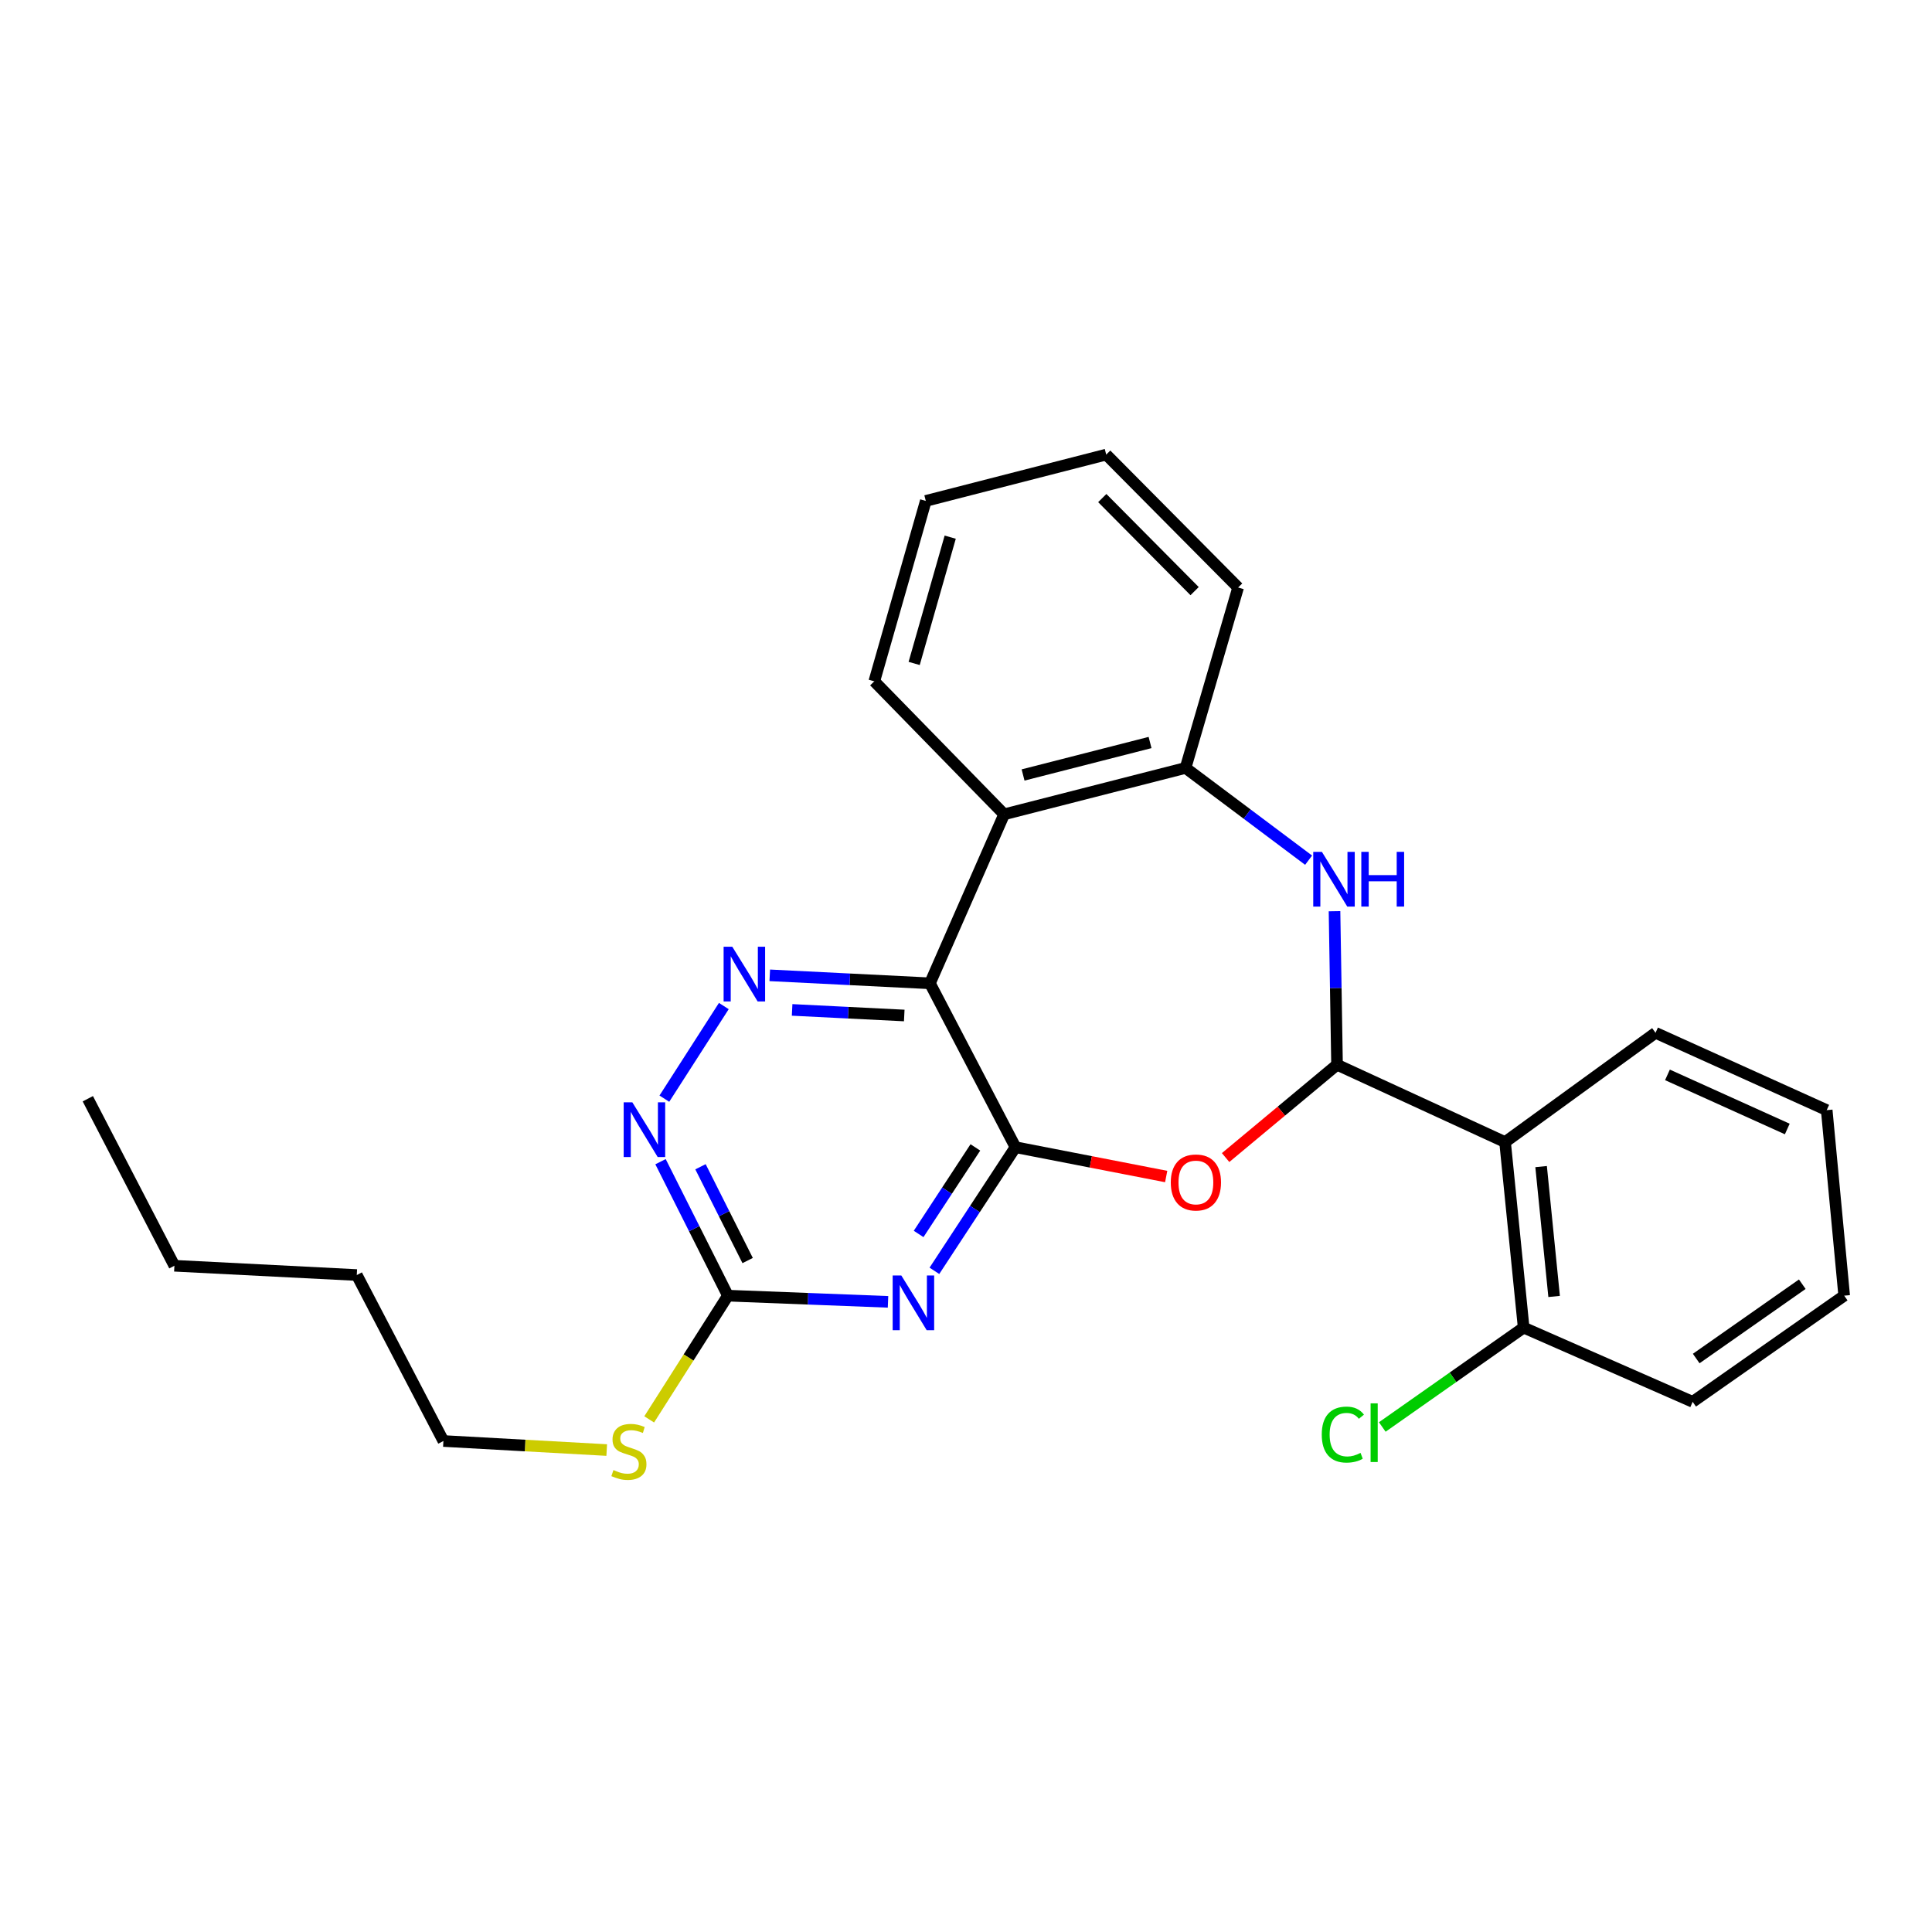 <?xml version='1.0' encoding='iso-8859-1'?>
<svg version='1.1' baseProfile='full'
              xmlns='http://www.w3.org/2000/svg'
                      xmlns:rdkit='http://www.rdkit.org/xml'
                      xmlns:xlink='http://www.w3.org/1999/xlink'
                  xml:space='preserve'
width='1000px' height='1000px' viewBox='0 0 1000 1000'>
<!-- END OF HEADER -->
<rect style='opacity:1.0;fill:#FFFFFF;stroke:none' width='1000' height='1000' x='0' y='0'> </rect>
<path class='bond-0' d='M 525.613,593.787 L 481.335,508.96' style='fill:none;fill-rule:evenodd;stroke:#000000;stroke-width:6px;stroke-linecap:butt;stroke-linejoin:miter;stroke-opacity:1' />
<path class='bond-2' d='M 525.613,593.787 L 504.63,625.783' style='fill:none;fill-rule:evenodd;stroke:#000000;stroke-width:6px;stroke-linecap:butt;stroke-linejoin:miter;stroke-opacity:1' />
<path class='bond-2' d='M 504.63,625.783 L 483.647,657.779' style='fill:none;fill-rule:evenodd;stroke:#0000FF;stroke-width:6px;stroke-linecap:butt;stroke-linejoin:miter;stroke-opacity:1' />
<path class='bond-2' d='M 504.852,593.899 L 490.164,616.296' style='fill:none;fill-rule:evenodd;stroke:#000000;stroke-width:6px;stroke-linecap:butt;stroke-linejoin:miter;stroke-opacity:1' />
<path class='bond-2' d='M 490.164,616.296 L 475.476,638.693' style='fill:none;fill-rule:evenodd;stroke:#0000FF;stroke-width:6px;stroke-linecap:butt;stroke-linejoin:miter;stroke-opacity:1' />
<path class='bond-3' d='M 525.613,593.787 L 564.615,601.378' style='fill:none;fill-rule:evenodd;stroke:#000000;stroke-width:6px;stroke-linecap:butt;stroke-linejoin:miter;stroke-opacity:1' />
<path class='bond-3' d='M 564.615,601.378 L 603.616,608.969' style='fill:none;fill-rule:evenodd;stroke:#FF0000;stroke-width:6px;stroke-linecap:butt;stroke-linejoin:miter;stroke-opacity:1' />
<path class='bond-5' d='M 481.335,508.96 L 439.881,506.894' style='fill:none;fill-rule:evenodd;stroke:#000000;stroke-width:6px;stroke-linecap:butt;stroke-linejoin:miter;stroke-opacity:1' />
<path class='bond-5' d='M 439.881,506.894 L 398.427,504.829' style='fill:none;fill-rule:evenodd;stroke:#0000FF;stroke-width:6px;stroke-linecap:butt;stroke-linejoin:miter;stroke-opacity:1' />
<path class='bond-5' d='M 468.038,525.619 L 439.02,524.173' style='fill:none;fill-rule:evenodd;stroke:#000000;stroke-width:6px;stroke-linecap:butt;stroke-linejoin:miter;stroke-opacity:1' />
<path class='bond-5' d='M 439.02,524.173 L 410.002,522.727' style='fill:none;fill-rule:evenodd;stroke:#0000FF;stroke-width:6px;stroke-linecap:butt;stroke-linejoin:miter;stroke-opacity:1' />
<path class='bond-6' d='M 481.335,508.96 L 519.741,421.49' style='fill:none;fill-rule:evenodd;stroke:#000000;stroke-width:6px;stroke-linecap:butt;stroke-linejoin:miter;stroke-opacity:1' />
<path class='bond-1' d='M 692.048,551.105 L 663.21,575.128' style='fill:none;fill-rule:evenodd;stroke:#000000;stroke-width:6px;stroke-linecap:butt;stroke-linejoin:miter;stroke-opacity:1' />
<path class='bond-1' d='M 663.21,575.128 L 634.372,599.152' style='fill:none;fill-rule:evenodd;stroke:#FF0000;stroke-width:6px;stroke-linecap:butt;stroke-linejoin:miter;stroke-opacity:1' />
<path class='bond-4' d='M 692.048,551.105 L 691.396,511.373' style='fill:none;fill-rule:evenodd;stroke:#000000;stroke-width:6px;stroke-linecap:butt;stroke-linejoin:miter;stroke-opacity:1' />
<path class='bond-4' d='M 691.396,511.373 L 690.744,471.641' style='fill:none;fill-rule:evenodd;stroke:#0000FF;stroke-width:6px;stroke-linecap:butt;stroke-linejoin:miter;stroke-opacity:1' />
<path class='bond-7' d='M 692.048,551.105 L 779.019,591.144' style='fill:none;fill-rule:evenodd;stroke:#000000;stroke-width:6px;stroke-linecap:butt;stroke-linejoin:miter;stroke-opacity:1' />
<path class='bond-8' d='M 459.639,673.838 L 418.198,672.233' style='fill:none;fill-rule:evenodd;stroke:#0000FF;stroke-width:6px;stroke-linecap:butt;stroke-linejoin:miter;stroke-opacity:1' />
<path class='bond-8' d='M 418.198,672.233 L 376.757,670.628' style='fill:none;fill-rule:evenodd;stroke:#000000;stroke-width:6px;stroke-linecap:butt;stroke-linejoin:miter;stroke-opacity:1' />
<path class='bond-27' d='M 677.331,445.229 L 645.486,421.355' style='fill:none;fill-rule:evenodd;stroke:#0000FF;stroke-width:6px;stroke-linecap:butt;stroke-linejoin:miter;stroke-opacity:1' />
<path class='bond-27' d='M 645.486,421.355 L 613.641,397.481' style='fill:none;fill-rule:evenodd;stroke:#000000;stroke-width:6px;stroke-linecap:butt;stroke-linejoin:miter;stroke-opacity:1' />
<path class='bond-26' d='M 374.652,520.727 L 343.87,568.663' style='fill:none;fill-rule:evenodd;stroke:#0000FF;stroke-width:6px;stroke-linecap:butt;stroke-linejoin:miter;stroke-opacity:1' />
<path class='bond-9' d='M 519.741,421.49 L 613.641,397.481' style='fill:none;fill-rule:evenodd;stroke:#000000;stroke-width:6px;stroke-linecap:butt;stroke-linejoin:miter;stroke-opacity:1' />
<path class='bond-9' d='M 529.541,401.128 L 595.271,384.322' style='fill:none;fill-rule:evenodd;stroke:#000000;stroke-width:6px;stroke-linecap:butt;stroke-linejoin:miter;stroke-opacity:1' />
<path class='bond-15' d='M 519.741,421.49 L 452.531,352.655' style='fill:none;fill-rule:evenodd;stroke:#000000;stroke-width:6px;stroke-linecap:butt;stroke-linejoin:miter;stroke-opacity:1' />
<path class='bond-11' d='M 779.019,591.144 L 788.639,687.168' style='fill:none;fill-rule:evenodd;stroke:#000000;stroke-width:6px;stroke-linecap:butt;stroke-linejoin:miter;stroke-opacity:1' />
<path class='bond-11' d='M 797.675,603.823 L 804.41,671.04' style='fill:none;fill-rule:evenodd;stroke:#000000;stroke-width:6px;stroke-linecap:butt;stroke-linejoin:miter;stroke-opacity:1' />
<path class='bond-14' d='M 779.019,591.144 L 856.907,534.583' style='fill:none;fill-rule:evenodd;stroke:#000000;stroke-width:6px;stroke-linecap:butt;stroke-linejoin:miter;stroke-opacity:1' />
<path class='bond-10' d='M 376.757,670.628 L 359.322,635.958' style='fill:none;fill-rule:evenodd;stroke:#000000;stroke-width:6px;stroke-linecap:butt;stroke-linejoin:miter;stroke-opacity:1' />
<path class='bond-10' d='M 359.322,635.958 L 341.886,601.288' style='fill:none;fill-rule:evenodd;stroke:#0000FF;stroke-width:6px;stroke-linecap:butt;stroke-linejoin:miter;stroke-opacity:1' />
<path class='bond-10' d='M 386.982,652.454 L 374.777,628.185' style='fill:none;fill-rule:evenodd;stroke:#000000;stroke-width:6px;stroke-linecap:butt;stroke-linejoin:miter;stroke-opacity:1' />
<path class='bond-10' d='M 374.777,628.185 L 362.572,603.916' style='fill:none;fill-rule:evenodd;stroke:#0000FF;stroke-width:6px;stroke-linecap:butt;stroke-linejoin:miter;stroke-opacity:1' />
<path class='bond-12' d='M 376.757,670.628 L 356.389,702.65' style='fill:none;fill-rule:evenodd;stroke:#000000;stroke-width:6px;stroke-linecap:butt;stroke-linejoin:miter;stroke-opacity:1' />
<path class='bond-12' d='M 356.389,702.65 L 336.02,734.671' style='fill:none;fill-rule:evenodd;stroke:#CCCC00;stroke-width:6px;stroke-linecap:butt;stroke-linejoin:miter;stroke-opacity:1' />
<path class='bond-16' d='M 613.641,397.481 L 640.85,304.1' style='fill:none;fill-rule:evenodd;stroke:#000000;stroke-width:6px;stroke-linecap:butt;stroke-linejoin:miter;stroke-opacity:1' />
<path class='bond-13' d='M 788.639,687.168 L 752.052,712.885' style='fill:none;fill-rule:evenodd;stroke:#000000;stroke-width:6px;stroke-linecap:butt;stroke-linejoin:miter;stroke-opacity:1' />
<path class='bond-13' d='M 752.052,712.885 L 715.465,738.602' style='fill:none;fill-rule:evenodd;stroke:#00CC00;stroke-width:6px;stroke-linecap:butt;stroke-linejoin:miter;stroke-opacity:1' />
<path class='bond-17' d='M 788.639,687.168 L 876.119,725.584' style='fill:none;fill-rule:evenodd;stroke:#000000;stroke-width:6px;stroke-linecap:butt;stroke-linejoin:miter;stroke-opacity:1' />
<path class='bond-18' d='M 314.037,750.542 L 271.772,748.203' style='fill:none;fill-rule:evenodd;stroke:#CCCC00;stroke-width:6px;stroke-linecap:butt;stroke-linejoin:miter;stroke-opacity:1' />
<path class='bond-18' d='M 271.772,748.203 L 229.506,745.863' style='fill:none;fill-rule:evenodd;stroke:#000000;stroke-width:6px;stroke-linecap:butt;stroke-linejoin:miter;stroke-opacity:1' />
<path class='bond-21' d='M 856.907,534.583 L 945.501,574.604' style='fill:none;fill-rule:evenodd;stroke:#000000;stroke-width:6px;stroke-linecap:butt;stroke-linejoin:miter;stroke-opacity:1' />
<path class='bond-21' d='M 863.074,556.352 L 925.09,584.366' style='fill:none;fill-rule:evenodd;stroke:#000000;stroke-width:6px;stroke-linecap:butt;stroke-linejoin:miter;stroke-opacity:1' />
<path class='bond-22' d='M 452.531,352.655 L 479.192,259.274' style='fill:none;fill-rule:evenodd;stroke:#000000;stroke-width:6px;stroke-linecap:butt;stroke-linejoin:miter;stroke-opacity:1' />
<path class='bond-22' d='M 473.165,343.398 L 491.828,278.031' style='fill:none;fill-rule:evenodd;stroke:#000000;stroke-width:6px;stroke-linecap:butt;stroke-linejoin:miter;stroke-opacity:1' />
<path class='bond-28' d='M 640.85,304.1 L 572.573,235.295' style='fill:none;fill-rule:evenodd;stroke:#000000;stroke-width:6px;stroke-linecap:butt;stroke-linejoin:miter;stroke-opacity:1' />
<path class='bond-28' d='M 618.329,305.965 L 570.535,257.801' style='fill:none;fill-rule:evenodd;stroke:#000000;stroke-width:6px;stroke-linecap:butt;stroke-linejoin:miter;stroke-opacity:1' />
<path class='bond-29' d='M 876.119,725.584 L 954.545,670.628' style='fill:none;fill-rule:evenodd;stroke:#000000;stroke-width:6px;stroke-linecap:butt;stroke-linejoin:miter;stroke-opacity:1' />
<path class='bond-29' d='M 877.955,703.173 L 932.854,664.703' style='fill:none;fill-rule:evenodd;stroke:#000000;stroke-width:6px;stroke-linecap:butt;stroke-linejoin:miter;stroke-opacity:1' />
<path class='bond-19' d='M 229.506,745.863 L 184.671,659.959' style='fill:none;fill-rule:evenodd;stroke:#000000;stroke-width:6px;stroke-linecap:butt;stroke-linejoin:miter;stroke-opacity:1' />
<path class='bond-20' d='M 184.671,659.959 L 90.271,655.154' style='fill:none;fill-rule:evenodd;stroke:#000000;stroke-width:6px;stroke-linecap:butt;stroke-linejoin:miter;stroke-opacity:1' />
<path class='bond-24' d='M 90.271,655.154 L 45.455,568.702' style='fill:none;fill-rule:evenodd;stroke:#000000;stroke-width:6px;stroke-linecap:butt;stroke-linejoin:miter;stroke-opacity:1' />
<path class='bond-25' d='M 945.501,574.604 L 954.545,670.628' style='fill:none;fill-rule:evenodd;stroke:#000000;stroke-width:6px;stroke-linecap:butt;stroke-linejoin:miter;stroke-opacity:1' />
<path class='bond-23' d='M 479.192,259.274 L 572.573,235.295' style='fill:none;fill-rule:evenodd;stroke:#000000;stroke-width:6px;stroke-linecap:butt;stroke-linejoin:miter;stroke-opacity:1' />
<path  class='atom-3' d='M 466.521 660.187
L 475.801 675.187
Q 476.721 676.667, 478.201 679.347
Q 479.681 682.027, 479.761 682.187
L 479.761 660.187
L 483.521 660.187
L 483.521 688.507
L 479.641 688.507
L 469.681 672.107
Q 468.521 670.187, 467.281 667.987
Q 466.081 665.787, 465.721 665.107
L 465.721 688.507
L 462.041 688.507
L 462.041 660.187
L 466.521 660.187
' fill='#0000FF'/>
<path  class='atom-4' d='M 605.995 612.042
Q 605.995 605.242, 609.355 601.442
Q 612.715 597.642, 618.995 597.642
Q 625.275 597.642, 628.635 601.442
Q 631.995 605.242, 631.995 612.042
Q 631.995 618.922, 628.595 622.842
Q 625.195 626.722, 618.995 626.722
Q 612.755 626.722, 609.355 622.842
Q 605.995 618.962, 605.995 612.042
M 618.995 623.522
Q 623.315 623.522, 625.635 620.642
Q 627.995 617.722, 627.995 612.042
Q 627.995 606.482, 625.635 603.682
Q 623.315 600.842, 618.995 600.842
Q 614.675 600.842, 612.315 603.642
Q 609.995 606.442, 609.995 612.042
Q 609.995 617.762, 612.315 620.642
Q 614.675 623.522, 618.995 623.522
' fill='#FF0000'/>
<path  class='atom-5' d='M 684.212 440.92
L 693.492 455.92
Q 694.412 457.4, 695.892 460.08
Q 697.372 462.76, 697.452 462.92
L 697.452 440.92
L 701.212 440.92
L 701.212 469.24
L 697.332 469.24
L 687.372 452.84
Q 686.212 450.92, 684.972 448.72
Q 683.772 446.52, 683.412 445.84
L 683.412 469.24
L 679.732 469.24
L 679.732 440.92
L 684.212 440.92
' fill='#0000FF'/>
<path  class='atom-5' d='M 704.612 440.92
L 708.452 440.92
L 708.452 452.96
L 722.932 452.96
L 722.932 440.92
L 726.772 440.92
L 726.772 469.24
L 722.932 469.24
L 722.932 456.16
L 708.452 456.16
L 708.452 469.24
L 704.612 469.24
L 704.612 440.92
' fill='#0000FF'/>
<path  class='atom-6' d='M 379.022 490.014
L 388.302 505.014
Q 389.222 506.494, 390.702 509.174
Q 392.182 511.854, 392.262 512.014
L 392.262 490.014
L 396.022 490.014
L 396.022 518.334
L 392.142 518.334
L 382.182 501.934
Q 381.022 500.014, 379.782 497.814
Q 378.582 495.614, 378.222 494.934
L 378.222 518.334
L 374.542 518.334
L 374.542 490.014
L 379.022 490.014
' fill='#0000FF'/>
<path  class='atom-11' d='M 327.296 570.564
L 336.576 585.564
Q 337.496 587.044, 338.976 589.724
Q 340.456 592.404, 340.536 592.564
L 340.536 570.564
L 344.296 570.564
L 344.296 598.884
L 340.416 598.884
L 330.456 582.484
Q 329.296 580.564, 328.056 578.364
Q 326.856 576.164, 326.496 575.484
L 326.496 598.884
L 322.816 598.884
L 322.816 570.564
L 327.296 570.564
' fill='#0000FF'/>
<path  class='atom-13' d='M 317.521 760.898
Q 317.841 761.018, 319.161 761.578
Q 320.481 762.138, 321.921 762.498
Q 323.401 762.818, 324.841 762.818
Q 327.521 762.818, 329.081 761.538
Q 330.641 760.218, 330.641 757.938
Q 330.641 756.378, 329.841 755.418
Q 329.081 754.458, 327.881 753.938
Q 326.681 753.418, 324.681 752.818
Q 322.161 752.058, 320.641 751.338
Q 319.161 750.618, 318.081 749.098
Q 317.041 747.578, 317.041 745.018
Q 317.041 741.458, 319.441 739.258
Q 321.881 737.058, 326.681 737.058
Q 329.961 737.058, 333.681 738.618
L 332.761 741.698
Q 329.361 740.298, 326.801 740.298
Q 324.041 740.298, 322.521 741.458
Q 321.001 742.578, 321.041 744.538
Q 321.041 746.058, 321.801 746.978
Q 322.601 747.898, 323.721 748.418
Q 324.881 748.938, 326.801 749.538
Q 329.361 750.338, 330.881 751.138
Q 332.401 751.938, 333.481 753.578
Q 334.601 755.178, 334.601 757.938
Q 334.601 761.858, 331.961 763.978
Q 329.361 766.058, 325.001 766.058
Q 322.481 766.058, 320.561 765.498
Q 318.681 764.978, 316.441 764.058
L 317.521 760.898
' fill='#CCCC00'/>
<path  class='atom-14' d='M 684.141 742.537
Q 684.141 735.497, 687.421 731.817
Q 690.741 728.097, 697.021 728.097
Q 702.861 728.097, 705.981 732.217
L 703.341 734.377
Q 701.061 731.377, 697.021 731.377
Q 692.741 731.377, 690.461 734.257
Q 688.221 737.097, 688.221 742.537
Q 688.221 748.137, 690.541 751.017
Q 692.901 753.897, 697.461 753.897
Q 700.581 753.897, 704.221 752.017
L 705.341 755.017
Q 703.861 755.977, 701.621 756.537
Q 699.381 757.097, 696.901 757.097
Q 690.741 757.097, 687.421 753.337
Q 684.141 749.577, 684.141 742.537
' fill='#00CC00'/>
<path  class='atom-14' d='M 709.421 726.377
L 713.101 726.377
L 713.101 756.737
L 709.421 756.737
L 709.421 726.377
' fill='#00CC00'/>
</svg>
